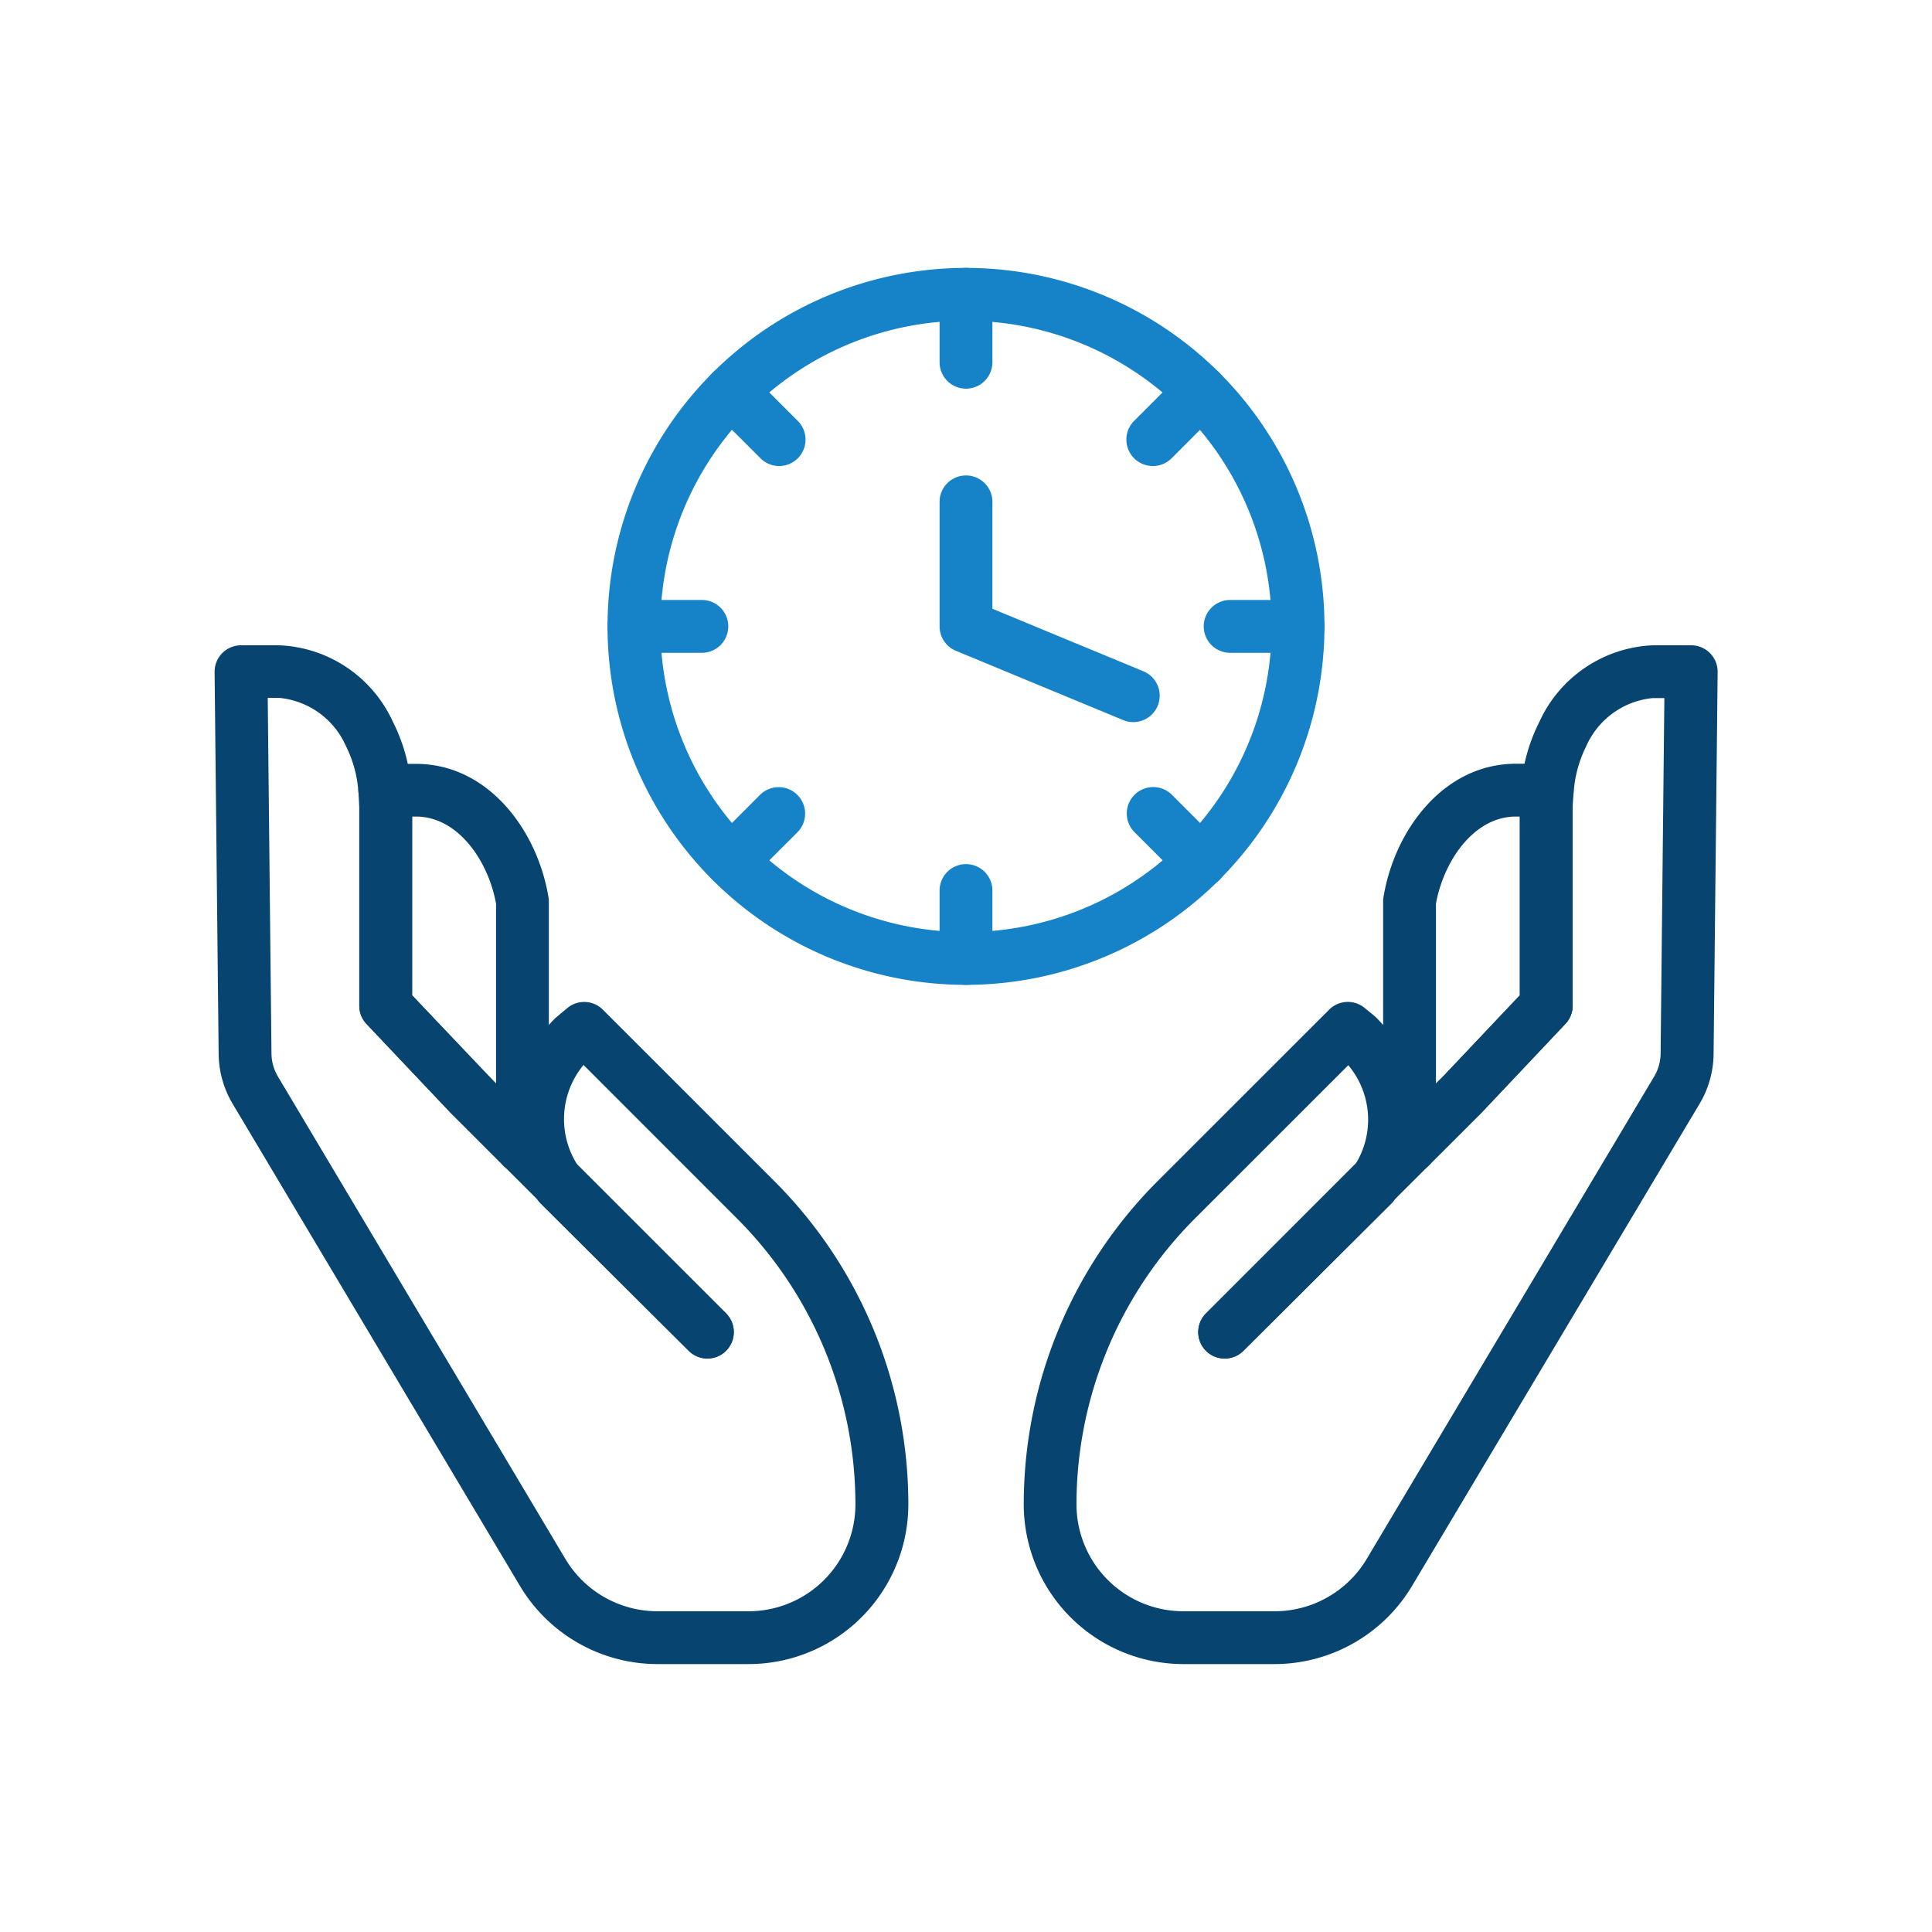 <svg id="Layer_1" data-name="Layer 1" xmlns="http://www.w3.org/2000/svg" viewBox="0 0 64 64">
  <defs>
    <style>
      .cls-1 {
        fill: #07446f;
      }

      .cls-2 {
        fill: #1682c8;
      }
    </style>
  </defs>
  <g>
    <path class="cls-1" d="M46.693,38.879A.876.876,0,0,1,45.818,38V29.861a.83.83,0,0,1,.012-.141c.358-2.2,1.98-4.419,4.387-4.42l1.036,0a.874.874,0,0,1,.868.953q-.024.271-.024.543v6.519a.876.876,0,0,1-.24.6L49.1,36.836l-1.788,1.787A.875.875,0,0,1,46.693,38.879Zm.875-8.944v5.958l.278-.278,2.5-2.644V27.05h-.133C48.824,27.05,47.822,28.524,47.568,29.935Z"/>
    <path class="cls-1" d="M42.229,55.125H39.2a5.294,5.294,0,0,1-5.287-5.288,15.14,15.14,0,0,1,4.437-10.713l5.681-5.679a.876.876,0,0,1,1.165-.064l.357.293a5.066,5.066,0,0,1,1.53,3.545.861.861,0,0,1,.232.166.877.877,0,0,1,0,1.238L46.2,39.734c-.032.043-.069.09-.094.117l-4.92,4.9a.875.875,0,0,1-1.237-1.239l4.963-4.963a2.806,2.806,0,0,0-.248-3.263l-5.08,5.078a13.408,13.408,0,0,0-3.924,9.475A3.542,3.542,0,0,0,39.2,53.375h3.032a3.553,3.553,0,0,0,3.039-1.728l9.523-15.982a1.513,1.513,0,0,0,.216-.766l.124-11.774h-.387a2.692,2.692,0,0,0-2.2,1.591,4.035,4.035,0,0,0-.417,1.538.875.875,0,0,1-1.744-.151,5.79,5.79,0,0,1,.612-2.2,4.333,4.333,0,0,1,3.754-2.527h1.273a.876.876,0,0,1,.874.884l-.134,12.658a3.282,3.282,0,0,1-.463,1.644L46.771,52.544A5.312,5.312,0,0,1,42.229,55.125Z"/>
    <path class="cls-1" d="M46.693,38.879a.875.875,0,0,1-.618-1.494l1.771-1.77,2.5-2.644V26.8c0-.233.01-.467.032-.7a.874.874,0,1,1,1.742.156q-.024.271-.024.543v6.519a.876.876,0,0,1-.24.6L49.1,36.836l-1.788,1.787A.872.872,0,0,1,46.693,38.879Z"/>
    <path class="cls-1" d="M40.568,45a.876.876,0,0,1-.619-1.494h0l4.961-4.962A.875.875,0,0,1,46.2,39.731a.676.676,0,0,1-.093.12l-.014.014-4.906,4.884A.873.873,0,0,1,40.568,45Z"/>
  </g>
  <g>
    <path class="cls-1" d="M17.307,38.879a.875.875,0,0,1-.619-.256l-1.77-1.769-2.776-2.933a.876.876,0,0,1-.24-.6V26.8q0-.271-.024-.543a.874.874,0,0,1,.868-.953l1.033,0c2.41,0,4.032,2.224,4.39,4.42a.83.83,0,0,1,.012.141V38a.876.876,0,0,1-.875.875Zm-3.655-5.908,2.78,2.922V29.935c-.254-1.411-1.256-2.885-2.649-2.885h-.13Z"/>
    <path class="cls-1" d="M24.8,55.125H21.771a5.312,5.312,0,0,1-4.542-2.581L7.705,36.562a3.29,3.29,0,0,1-.462-1.643L7.109,22.26a.876.876,0,0,1,.874-.884H9.254A4.333,4.333,0,0,1,13.01,23.9a5.79,5.79,0,0,1,.612,2.2.875.875,0,0,1-.8.947.865.865,0,0,1-.948-.8,4.035,4.035,0,0,0-.417-1.538,2.693,2.693,0,0,0-2.207-1.591H8.869L8.993,34.9a1.515,1.515,0,0,0,.215.764l9.524,15.983a3.553,3.553,0,0,0,3.039,1.728H24.8a3.542,3.542,0,0,0,3.537-3.538,13.4,13.4,0,0,0-3.925-9.475L19.33,35.278a2.811,2.811,0,0,0-.2,3.313l4.922,4.919a.875.875,0,0,1-1.237,1.239l-4.906-4.884a1.179,1.179,0,0,1-.11-.133l-1.111-1.109a.874.874,0,0,1,.239-1.407,4.961,4.961,0,0,1,1.479-3.5l.4-.333a.876.876,0,0,1,1.165.064l5.68,5.679A15.137,15.137,0,0,1,30.09,49.837,5.294,5.294,0,0,1,24.8,55.125Z"/>
    <path class="cls-1" d="M17.307,38.879a.872.872,0,0,1-.619-.256l-1.77-1.769-2.776-2.933a.876.876,0,0,1-.24-.6V26.8q0-.271-.024-.543a.874.874,0,1,1,1.742-.156c.022.232.032.466.032.7v6.171l2.52,2.662,1.753,1.752a.875.875,0,0,1-.618,1.494Z"/>
    <path class="cls-1" d="M23.432,45a.873.873,0,0,1-.618-.255l-4.906-4.884-.014-.014a1.448,1.448,0,0,1-.139-.181.838.838,0,0,1,.1-1.178.9.9,0,0,1,1.234.055l4.963,4.963A.876.876,0,0,1,23.432,45Z"/>
  </g>
  <path class="cls-2" d="M32,32.625A11.875,11.875,0,1,1,43.875,20.75,11.888,11.888,0,0,1,32,32.625Zm0-22A10.125,10.125,0,1,0,42.125,20.75,10.136,10.136,0,0,0,32,10.625Z"/>
  <g>
    <path class="cls-2" d="M32,12.875A.875.875,0,0,1,31.125,12V9.75a.875.875,0,0,1,1.75,0V12A.875.875,0,0,1,32,12.875Z"/>
    <path class="cls-2" d="M32,32.625a.875.875,0,0,1-.875-.875V29.5a.875.875,0,0,1,1.75,0v2.25A.875.875,0,0,1,32,32.625Z"/>
    <path class="cls-2" d="M23.25,21.625H21a.875.875,0,0,1,0-1.75h2.25a.875.875,0,0,1,0,1.75Z"/>
    <path class="cls-2" d="M43,21.625H40.75a.875.875,0,0,1,0-1.75H43a.875.875,0,0,1,0,1.75Z"/>
    <path class="cls-2" d="M25.812,15.438a.874.874,0,0,1-.619-.256L23.6,13.59a.875.875,0,0,1,1.238-1.237l1.591,1.591a.876.876,0,0,1-.62,1.494Z"/>
    <path class="cls-2" d="M39.778,29.4a.874.874,0,0,1-.619-.256l-1.591-1.591a.876.876,0,0,1,1.239-1.238L40.4,27.91a.875.875,0,0,1-.619,1.493Z"/>
    <path class="cls-2" d="M24.222,29.4A.875.875,0,0,1,23.6,27.91l1.59-1.592a.876.876,0,0,1,1.239,1.238l-1.591,1.591A.874.874,0,0,1,24.222,29.4Z"/>
    <path class="cls-2" d="M38.187,15.438a.876.876,0,0,1-.619-1.494l1.591-1.591A.875.875,0,0,1,40.4,13.59l-1.59,1.592A.874.874,0,0,1,38.187,15.438Z"/>
  </g>
  <path class="cls-2" d="M37.543,23.921a.86.86,0,0,1-.335-.067l-5.543-2.295a.876.876,0,0,1-.54-.809V16.625a.875.875,0,0,1,1.75,0v3.541l5,2.071a.875.875,0,0,1-.335,1.684Z"/>
</svg>
